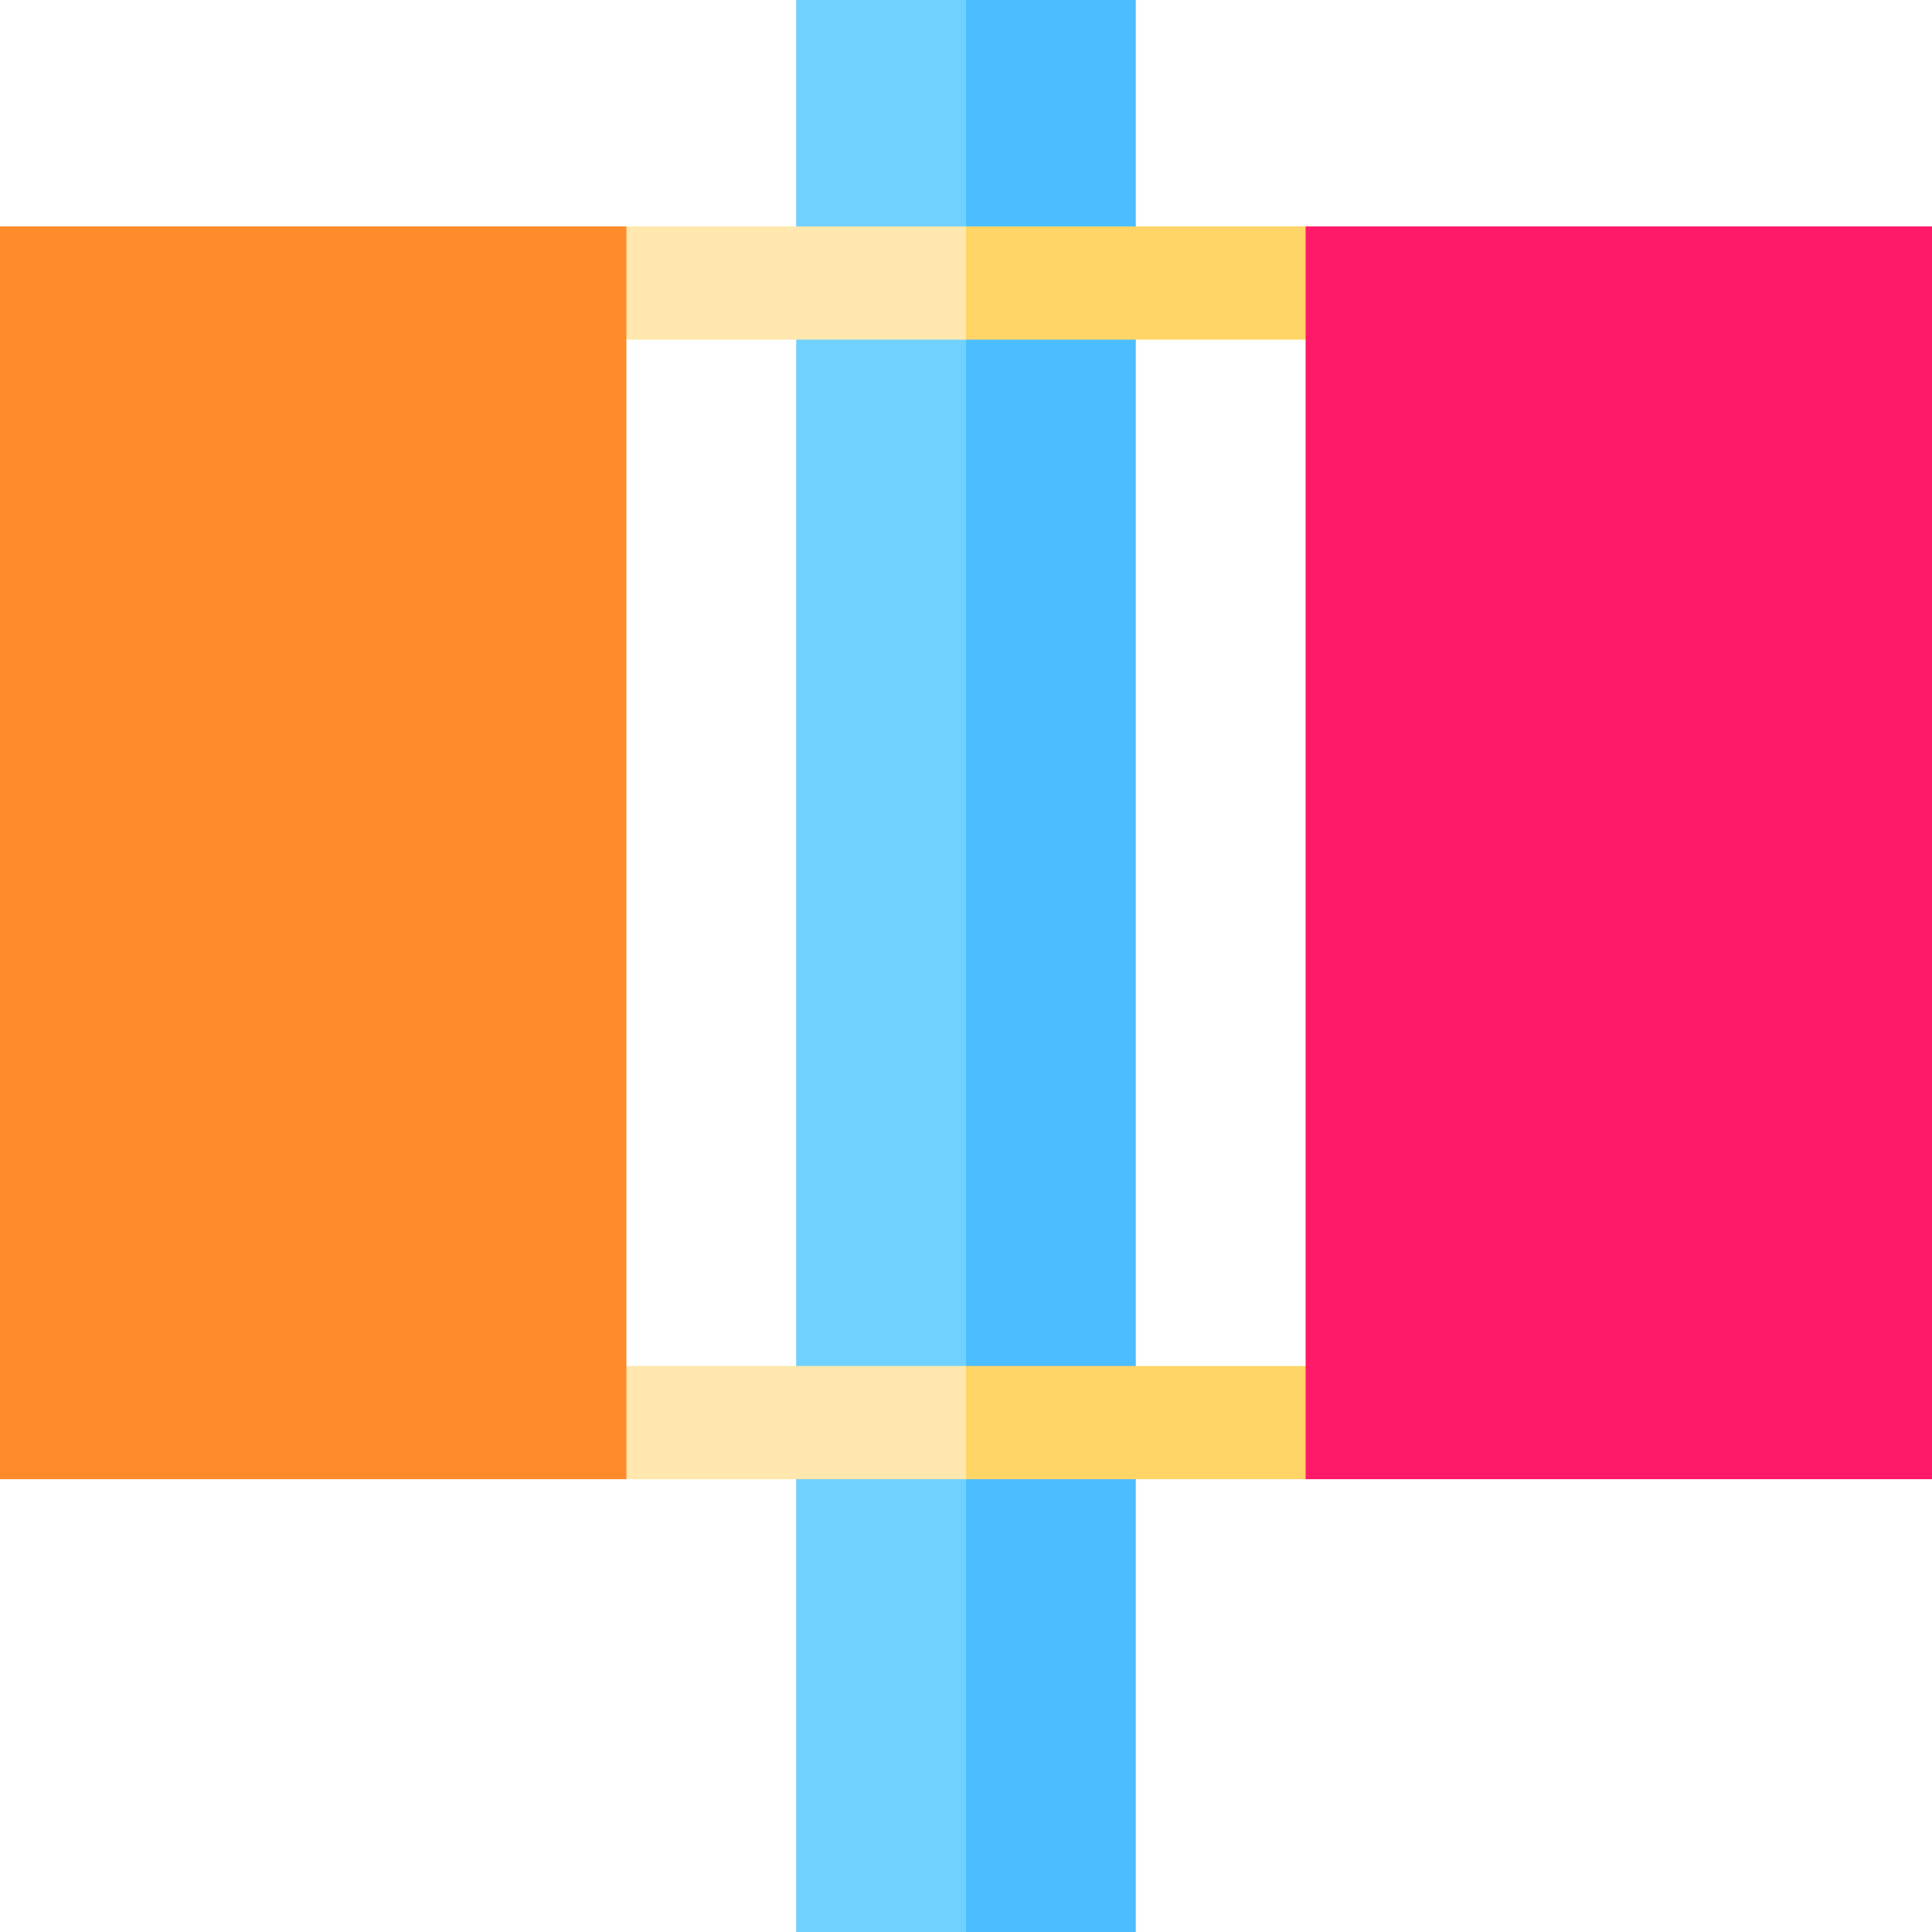 <?xml version="1.0" encoding="UTF-8"?> <svg xmlns="http://www.w3.org/2000/svg" height="512pt" viewBox="0 0 512 512" width="512pt"> <path d="m301 0h-45l-30 256 30 256h45zm0 0" fill="#4cbeff"></path> <path d="m211 0h45v512h-45zm0 0" fill="#71d1fe"></path> <path d="m256 60c-8.285 0-15 6.715-15 15s6.715 15 15 15h120l-30-30zm0 0" fill="#ffd567"></path> <path d="m256 362c-8.285 0-15 6.715-15 15s6.715 15 15 15h90l30-30zm0 0" fill="#ffd567"></path> <path d="m346 60h166v332h-166zm0 0" fill="#ff1a69"></path> <path d="m166 60-30 30h120v-30zm0 0" fill="#ffe7ad"></path> <path d="m136 362 30 30h90v-30zm0 0" fill="#ffe7ad"></path> <path d="m0 60h166v332h-166zm0 0" fill="#ff8b2a"></path> </svg> 
